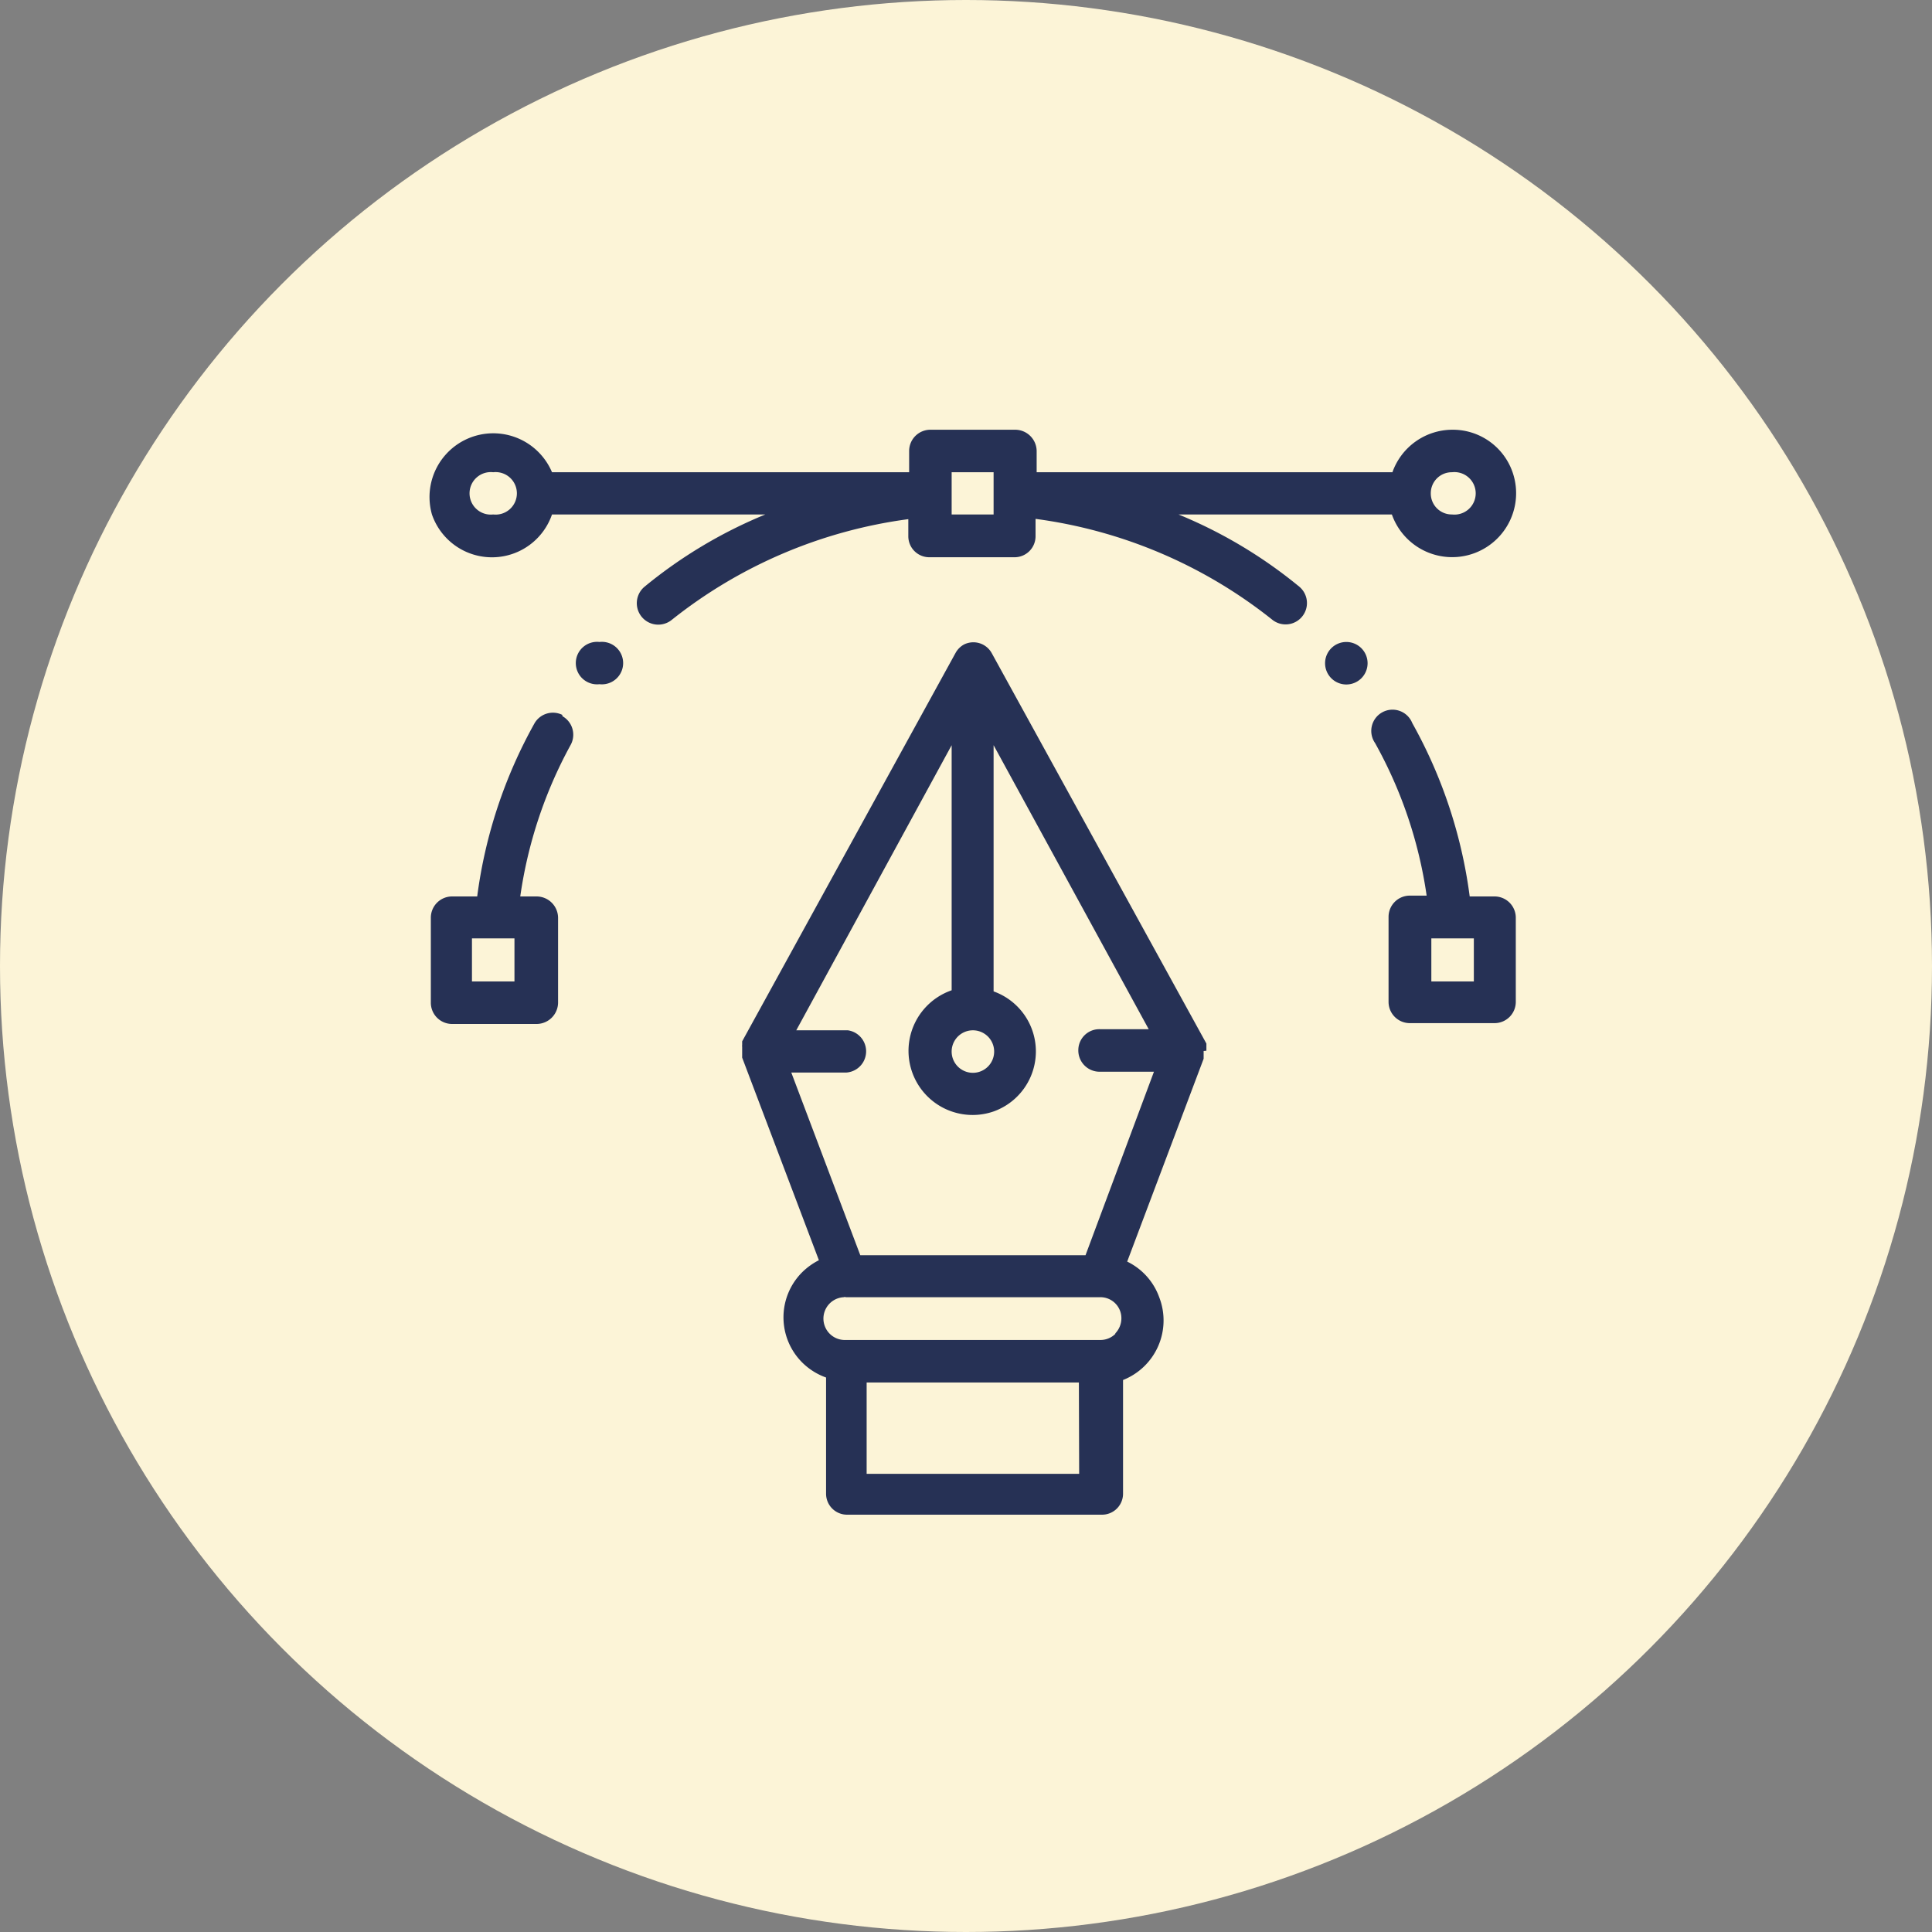 <svg xmlns="http://www.w3.org/2000/svg" viewBox="0 0 70 70"><rect x="0" y="0" width="70" height="70" fill="#808080" stroke="none"/><defs><style>.cls-1{fill:#fcf4d7;}.cls-2{fill:#263155;}</style></defs><g id="Calque_2" data-name="Calque 2"><g id="Calque_1-2" data-name="Calque 1"><circle id="Ellipse_17" data-name="Ellipse 17" class="cls-1" cx="35" cy="35" r="35"/><g id="Groupe_2151" data-name="Groupe 2151"><g id="Groupe_2092" data-name="Groupe 2092"><g id="Groupe_2091" data-name="Groupe 2091"><path id="Tracé_3161" data-name="Tracé 3161" class="cls-2" d="M48.78,23.26a.77.77,0,1,0,.77.76A.77.77,0,0,0,48.78,23.26Z"/></g></g><g id="Groupe_2094" data-name="Groupe 2094"><g id="Groupe_2093" data-name="Groupe 2093"><path id="Tracé_3162" data-name="Tracé 3162" class="cls-2" d="M21.72,23.26a.77.77,0,1,0,0,1.53.77.77,0,1,0,0-1.53Z"/></g></g><g id="Groupe_2096" data-name="Groupe 2096"><g id="Groupe_2095" data-name="Groupe 2095"><path id="Tracé_3163" data-name="Tracé 3163" class="cls-2" d="M54.16,32.48h-.91a17.5,17.5,0,0,0-2.08-6.28.77.77,0,1,0-1.35.72v0a16,16,0,0,1,1.87,5.53h-.61a.77.77,0,0,0-.77.77h0v3.08a.77.77,0,0,0,.77.77h3.08a.77.77,0,0,0,.76-.77h0V33.25A.77.77,0,0,0,54.16,32.48Zm-.76,3.08H51.86V34H53.4Z"/></g></g><g id="Groupe_2098" data-name="Groupe 2098"><g id="Groupe_2097" data-name="Groupe 2097"><path id="Tracé_3164" data-name="Tracé 3164" class="cls-2" d="M43.71,38.07V38s0,0,0-.05v0l0-.07h0l0-.07L35.93,23.66a.76.76,0,0,0-1-.31.77.77,0,0,0-.31.31L26.89,37.73l0,.07h0l0,.07v0a.09.09,0,0,0,0,.05v.35a.43.43,0,0,0,0,.05v0l2.78,7.34a2.43,2.43,0,0,0-.61.44,2.31,2.31,0,0,0,0,3.26,2.34,2.34,0,0,0,.87.55v4.21a.76.76,0,0,0,.77.76h9.22a.76.76,0,0,0,.77-.76h0V50A2.32,2.32,0,0,0,42,47a2.3,2.3,0,0,0-1.16-1.29l2.77-7.35v0s0,0,0-.05v-.23Zm-8.46-.74a.77.77,0,1,1,0,1.54.77.77,0,1,1,0-1.54ZM39.1,53.4H31.4V50.09h7.69Zm1.31-5.07a.77.77,0,0,1-.54.22H30.64A.77.77,0,1,1,30.58,47a.06.06,0,0,1,.06,0h9.22a.76.76,0,0,1,.77.77.79.79,0,0,1-.22.54Zm-1.08-2.85H31.17l-2.5-6.62h2a.77.77,0,0,0,.05-1.53H28.85L34.48,27v8.88A2.31,2.31,0,1,0,36,40.27a2.31,2.31,0,0,0,0-4.35V27l5.62,10.29H39.86a.76.76,0,0,0-.79.74.77.77,0,0,0,.74.8h2Z"/></g></g><g id="Groupe_2100" data-name="Groupe 2100"><g id="Groupe_2099" data-name="Groupe 2099"><path id="Tracé_3165" data-name="Tracé 3165" class="cls-2" d="M20.37,25.9a.77.77,0,0,0-1,.3h0a17.5,17.5,0,0,0-2.08,6.28h-.91a.77.77,0,0,0-.77.77v3.08a.77.77,0,0,0,.76.77h3.08a.78.78,0,0,0,.77-.77h0V33.25a.78.78,0,0,0-.77-.77h-.6A16.15,16.15,0,0,1,20.67,27a.77.77,0,0,0-.29-1.05Zm-1.73,9.66H17.1V34h1.54Z"/></g></g><g id="Groupe_2102" data-name="Groupe 2102"><g id="Groupe_2101" data-name="Groupe 2101"><path id="Tracé_3166" data-name="Tracé 3166" class="cls-2" d="M52.63,15.57a2.31,2.31,0,0,0-2.18,1.54H37.56v-.77a.78.78,0,0,0-.77-.77H33.71a.77.77,0,0,0-.77.77h0v.77H20a2.31,2.31,0,0,0-4.35,1.53,2.3,2.3,0,0,0,4.35,0h7.73a17.09,17.09,0,0,0-4.38,2.62.77.77,0,0,0,1,1.19h0a17.44,17.44,0,0,1,8.56-3.64v.61a.76.76,0,0,0,.77.77h3.08a.76.76,0,0,0,.76-.77V18.8a17.44,17.44,0,0,1,8.56,3.64.77.77,0,0,0,1-1.18,17.09,17.09,0,0,0-4.38-2.62h7.73A2.31,2.31,0,1,0,54.8,17.1a2.29,2.29,0,0,0-2.17-1.53ZM17.87,18.64a.77.77,0,1,1,0-1.53.77.77,0,1,1,0,1.53ZM36,17.87v.77H34.48V17.11H36Zm16.61.77a.76.76,0,0,1-.77-.77.76.76,0,0,1,.77-.76.77.77,0,1,1,0,1.53Z"/></g></g></g></g></g></svg>